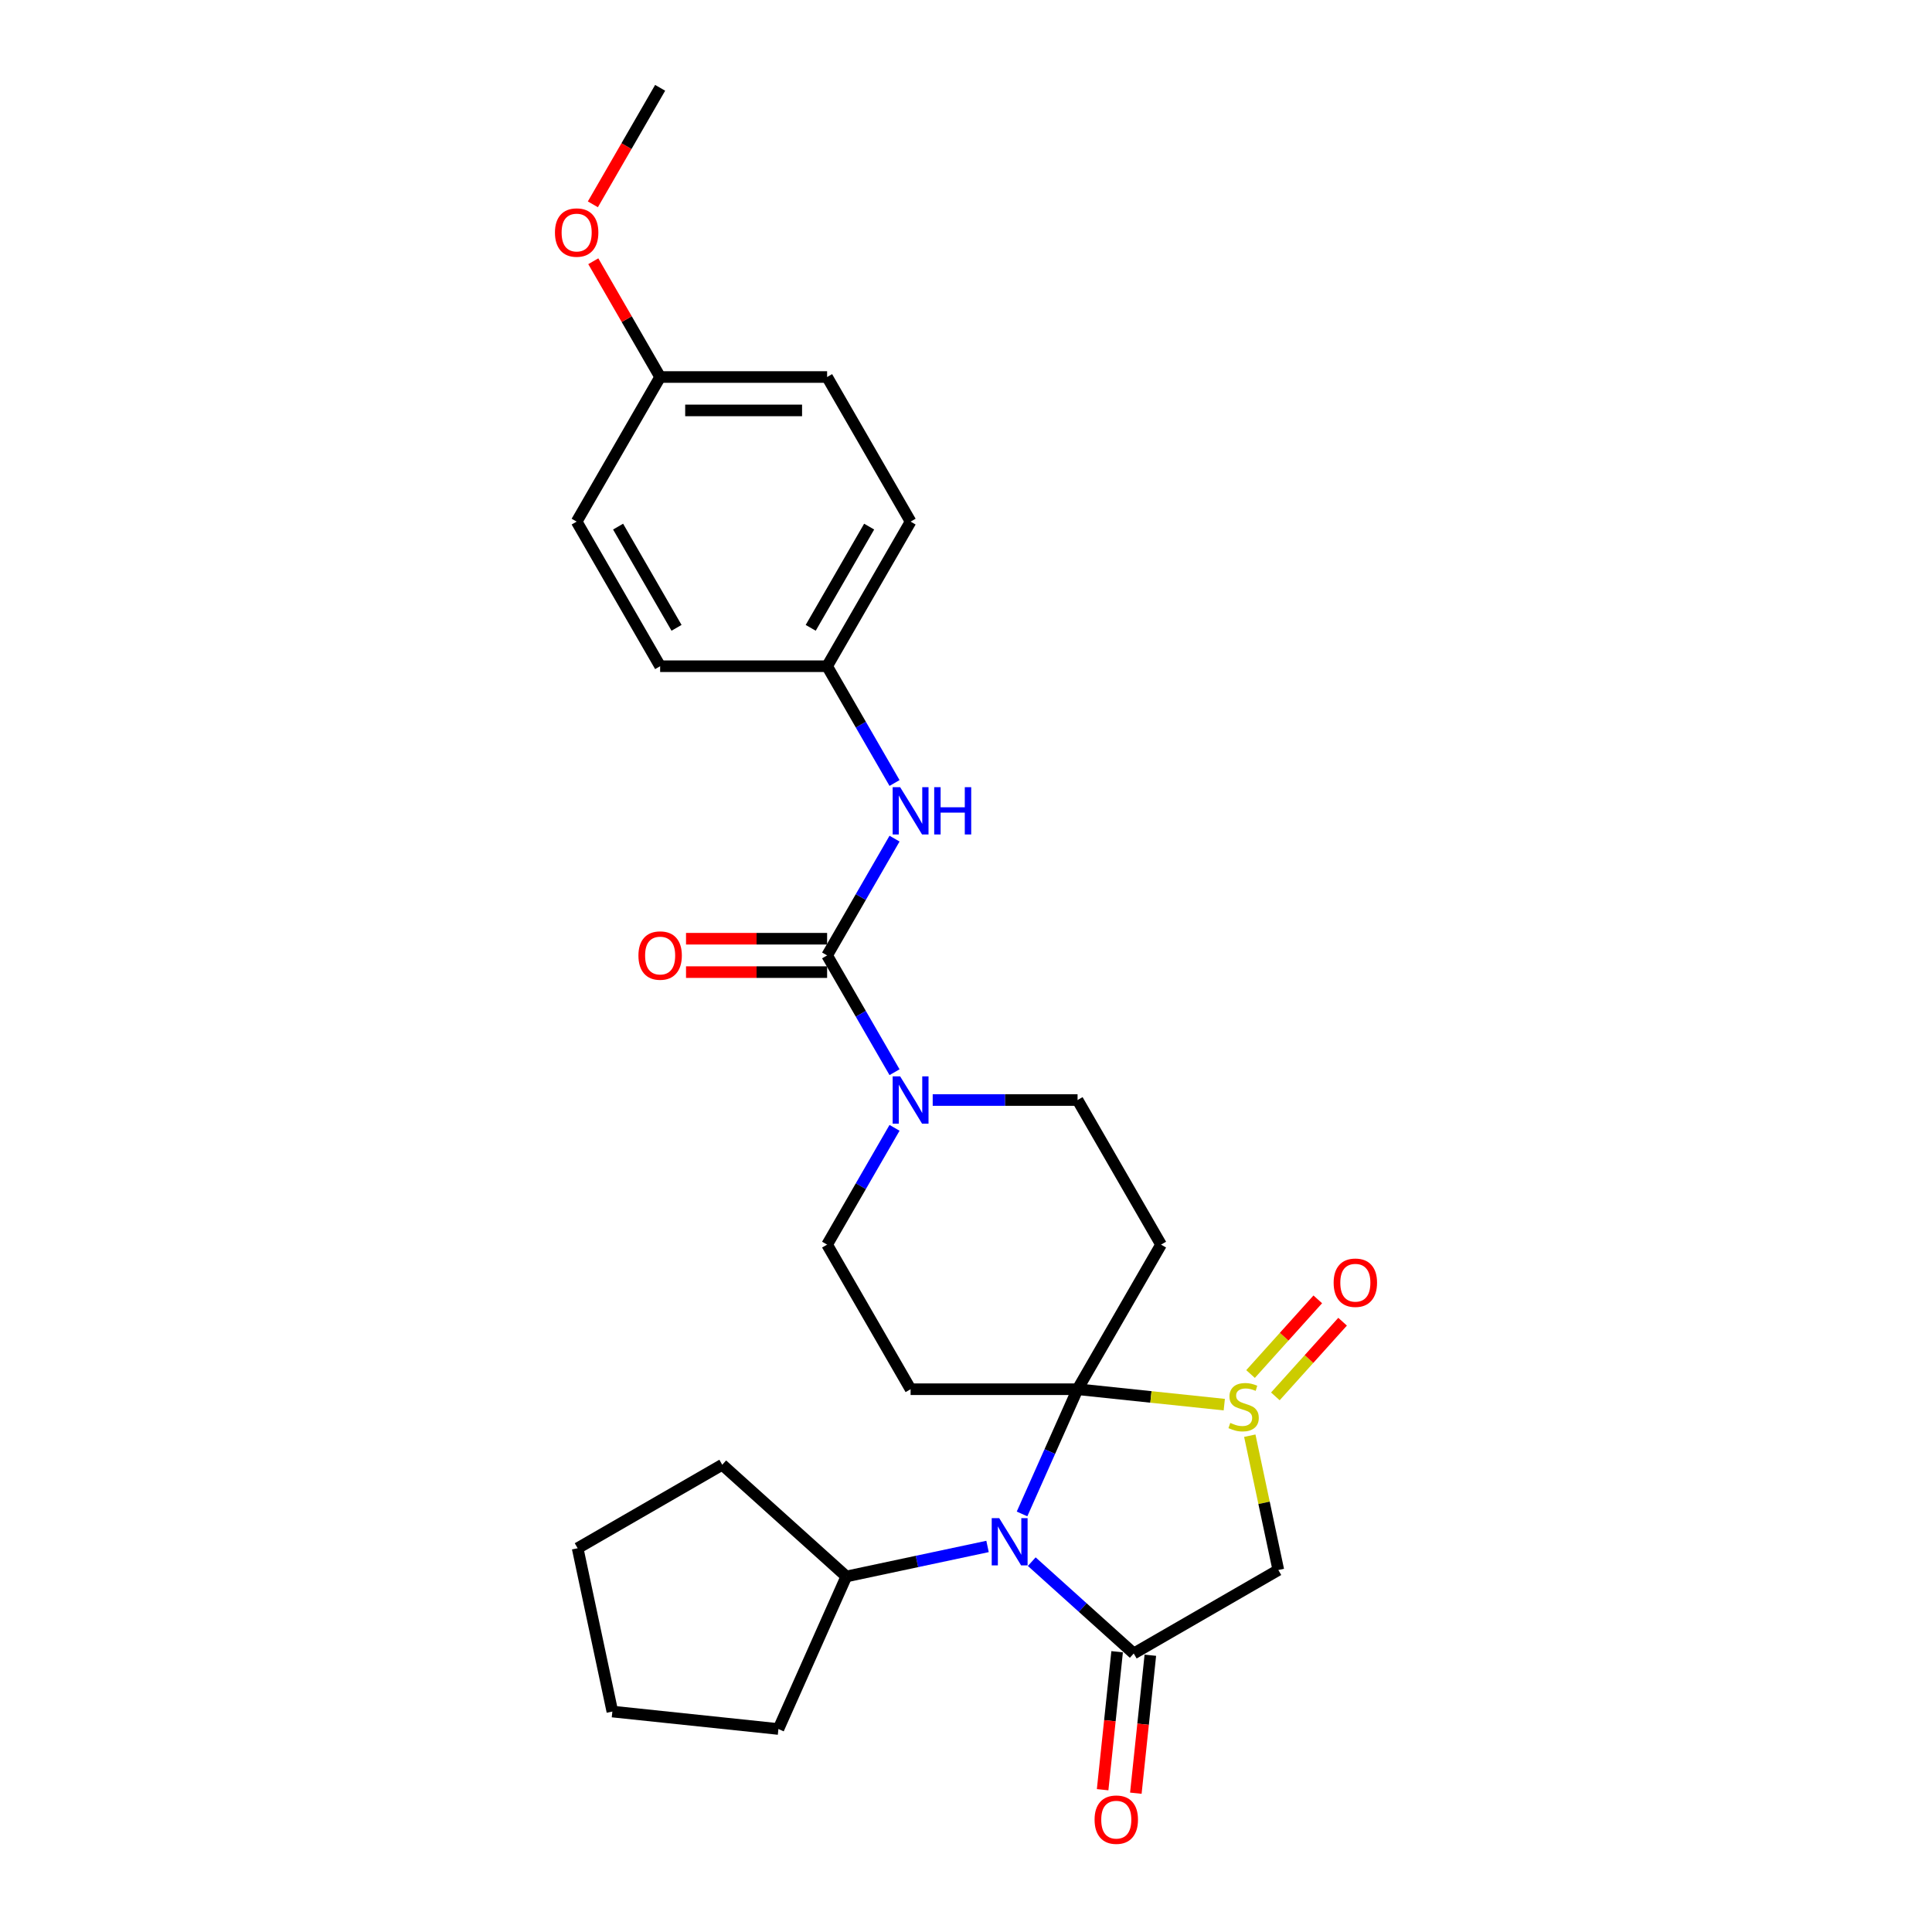 <?xml version='1.0' encoding='iso-8859-1'?>
<svg version='1.1' baseProfile='full'
              xmlns='http://www.w3.org/2000/svg'
                      xmlns:rdkit='http://www.rdkit.org/xml'
                      xmlns:xlink='http://www.w3.org/1999/xlink'
                  xml:space='preserve'
width='1000px' height='1000px' viewBox='0 0 1000 1000'>
<!-- END OF HEADER -->
<rect style='opacity:1.0;fill:#FFFFFF;stroke:none' width='1000' height='1000' x='0' y='0'> </rect>
<path class='bond-0' d='M 557.746,719.059 L 543.375,751.336' style='fill:none;fill-rule:evenodd;stroke:#000000;stroke-width:6px;stroke-linecap:butt;stroke-linejoin:miter;stroke-opacity:1' />
<path class='bond-0' d='M 543.375,751.336 L 529.005,783.613' style='fill:none;fill-rule:evenodd;stroke:#0000FF;stroke-width:6px;stroke-linecap:butt;stroke-linejoin:miter;stroke-opacity:1' />
<path class='bond-1' d='M 557.746,719.059 L 595.717,723.05' style='fill:none;fill-rule:evenodd;stroke:#000000;stroke-width:6px;stroke-linecap:butt;stroke-linejoin:miter;stroke-opacity:1' />
<path class='bond-1' d='M 595.717,723.05 L 633.688,727.041' style='fill:none;fill-rule:evenodd;stroke:#CCCC00;stroke-width:6px;stroke-linecap:butt;stroke-linejoin:miter;stroke-opacity:1' />
<path class='bond-2' d='M 557.746,719.059 L 600.958,644.214' style='fill:none;fill-rule:evenodd;stroke:#000000;stroke-width:6px;stroke-linecap:butt;stroke-linejoin:miter;stroke-opacity:1' />
<path class='bond-3' d='M 557.746,719.059 L 471.322,719.059' style='fill:none;fill-rule:evenodd;stroke:#000000;stroke-width:6px;stroke-linecap:butt;stroke-linejoin:miter;stroke-opacity:1' />
<path class='bond-4' d='M 534.037,808.314 L 560.428,832.076' style='fill:none;fill-rule:evenodd;stroke:#0000FF;stroke-width:6px;stroke-linecap:butt;stroke-linejoin:miter;stroke-opacity:1' />
<path class='bond-4' d='M 560.428,832.076 L 586.819,855.839' style='fill:none;fill-rule:evenodd;stroke:#000000;stroke-width:6px;stroke-linecap:butt;stroke-linejoin:miter;stroke-opacity:1' />
<path class='bond-5' d='M 511.152,800.443 L 474.606,808.211' style='fill:none;fill-rule:evenodd;stroke:#0000FF;stroke-width:6px;stroke-linecap:butt;stroke-linejoin:miter;stroke-opacity:1' />
<path class='bond-5' d='M 474.606,808.211 L 438.059,815.979' style='fill:none;fill-rule:evenodd;stroke:#000000;stroke-width:6px;stroke-linecap:butt;stroke-linejoin:miter;stroke-opacity:1' />
<path class='bond-6' d='M 646.889,743.113 L 654.277,777.87' style='fill:none;fill-rule:evenodd;stroke:#CCCC00;stroke-width:6px;stroke-linecap:butt;stroke-linejoin:miter;stroke-opacity:1' />
<path class='bond-6' d='M 654.277,777.87 L 661.664,812.628' style='fill:none;fill-rule:evenodd;stroke:#000000;stroke-width:6px;stroke-linecap:butt;stroke-linejoin:miter;stroke-opacity:1' />
<path class='bond-7' d='M 660.126,722.761 L 677.526,703.437' style='fill:none;fill-rule:evenodd;stroke:#CCCC00;stroke-width:6px;stroke-linecap:butt;stroke-linejoin:miter;stroke-opacity:1' />
<path class='bond-7' d='M 677.526,703.437 L 694.925,684.112' style='fill:none;fill-rule:evenodd;stroke:#FF0000;stroke-width:6px;stroke-linecap:butt;stroke-linejoin:miter;stroke-opacity:1' />
<path class='bond-7' d='M 647.281,711.195 L 664.681,691.871' style='fill:none;fill-rule:evenodd;stroke:#CCCC00;stroke-width:6px;stroke-linecap:butt;stroke-linejoin:miter;stroke-opacity:1' />
<path class='bond-7' d='M 664.681,691.871 L 682.08,672.547' style='fill:none;fill-rule:evenodd;stroke:#FF0000;stroke-width:6px;stroke-linecap:butt;stroke-linejoin:miter;stroke-opacity:1' />
<path class='bond-8' d='M 578.224,854.936 L 574.472,890.643' style='fill:none;fill-rule:evenodd;stroke:#000000;stroke-width:6px;stroke-linecap:butt;stroke-linejoin:miter;stroke-opacity:1' />
<path class='bond-8' d='M 574.472,890.643 L 570.719,926.35' style='fill:none;fill-rule:evenodd;stroke:#FF0000;stroke-width:6px;stroke-linecap:butt;stroke-linejoin:miter;stroke-opacity:1' />
<path class='bond-8' d='M 595.414,856.743 L 591.662,892.449' style='fill:none;fill-rule:evenodd;stroke:#000000;stroke-width:6px;stroke-linecap:butt;stroke-linejoin:miter;stroke-opacity:1' />
<path class='bond-8' d='M 591.662,892.449 L 587.909,928.156' style='fill:none;fill-rule:evenodd;stroke:#FF0000;stroke-width:6px;stroke-linecap:butt;stroke-linejoin:miter;stroke-opacity:1' />
<path class='bond-9' d='M 586.819,855.839 L 661.664,812.628' style='fill:none;fill-rule:evenodd;stroke:#000000;stroke-width:6px;stroke-linecap:butt;stroke-linejoin:miter;stroke-opacity:1' />
<path class='bond-10' d='M 428.111,494.524 L 445.56,524.748' style='fill:none;fill-rule:evenodd;stroke:#000000;stroke-width:6px;stroke-linecap:butt;stroke-linejoin:miter;stroke-opacity:1' />
<path class='bond-10' d='M 445.56,524.748 L 463.01,554.971' style='fill:none;fill-rule:evenodd;stroke:#0000FF;stroke-width:6px;stroke-linecap:butt;stroke-linejoin:miter;stroke-opacity:1' />
<path class='bond-11' d='M 428.111,494.524 L 445.56,464.301' style='fill:none;fill-rule:evenodd;stroke:#000000;stroke-width:6px;stroke-linecap:butt;stroke-linejoin:miter;stroke-opacity:1' />
<path class='bond-11' d='M 445.56,464.301 L 463.01,434.077' style='fill:none;fill-rule:evenodd;stroke:#0000FF;stroke-width:6px;stroke-linecap:butt;stroke-linejoin:miter;stroke-opacity:1' />
<path class='bond-12' d='M 428.111,485.882 L 391.597,485.882' style='fill:none;fill-rule:evenodd;stroke:#000000;stroke-width:6px;stroke-linecap:butt;stroke-linejoin:miter;stroke-opacity:1' />
<path class='bond-12' d='M 391.597,485.882 L 355.083,485.882' style='fill:none;fill-rule:evenodd;stroke:#FF0000;stroke-width:6px;stroke-linecap:butt;stroke-linejoin:miter;stroke-opacity:1' />
<path class='bond-12' d='M 428.111,503.166 L 391.597,503.166' style='fill:none;fill-rule:evenodd;stroke:#000000;stroke-width:6px;stroke-linecap:butt;stroke-linejoin:miter;stroke-opacity:1' />
<path class='bond-12' d='M 391.597,503.166 L 355.083,503.166' style='fill:none;fill-rule:evenodd;stroke:#FF0000;stroke-width:6px;stroke-linecap:butt;stroke-linejoin:miter;stroke-opacity:1' />
<path class='bond-13' d='M 600.958,644.214 L 557.746,569.369' style='fill:none;fill-rule:evenodd;stroke:#000000;stroke-width:6px;stroke-linecap:butt;stroke-linejoin:miter;stroke-opacity:1' />
<path class='bond-14' d='M 471.322,719.059 L 428.111,644.214' style='fill:none;fill-rule:evenodd;stroke:#000000;stroke-width:6px;stroke-linecap:butt;stroke-linejoin:miter;stroke-opacity:1' />
<path class='bond-15' d='M 463.01,583.767 L 445.56,613.991' style='fill:none;fill-rule:evenodd;stroke:#0000FF;stroke-width:6px;stroke-linecap:butt;stroke-linejoin:miter;stroke-opacity:1' />
<path class='bond-15' d='M 445.56,613.991 L 428.111,644.214' style='fill:none;fill-rule:evenodd;stroke:#000000;stroke-width:6px;stroke-linecap:butt;stroke-linejoin:miter;stroke-opacity:1' />
<path class='bond-16' d='M 482.765,569.369 L 520.255,569.369' style='fill:none;fill-rule:evenodd;stroke:#0000FF;stroke-width:6px;stroke-linecap:butt;stroke-linejoin:miter;stroke-opacity:1' />
<path class='bond-16' d='M 520.255,569.369 L 557.746,569.369' style='fill:none;fill-rule:evenodd;stroke:#000000;stroke-width:6px;stroke-linecap:butt;stroke-linejoin:miter;stroke-opacity:1' />
<path class='bond-17' d='M 463.01,405.281 L 445.56,375.058' style='fill:none;fill-rule:evenodd;stroke:#0000FF;stroke-width:6px;stroke-linecap:butt;stroke-linejoin:miter;stroke-opacity:1' />
<path class='bond-17' d='M 445.56,375.058 L 428.111,344.834' style='fill:none;fill-rule:evenodd;stroke:#000000;stroke-width:6px;stroke-linecap:butt;stroke-linejoin:miter;stroke-opacity:1' />
<path class='bond-18' d='M 438.059,815.979 L 402.908,894.931' style='fill:none;fill-rule:evenodd;stroke:#000000;stroke-width:6px;stroke-linecap:butt;stroke-linejoin:miter;stroke-opacity:1' />
<path class='bond-19' d='M 438.059,815.979 L 373.834,758.151' style='fill:none;fill-rule:evenodd;stroke:#000000;stroke-width:6px;stroke-linecap:butt;stroke-linejoin:miter;stroke-opacity:1' />
<path class='bond-20' d='M 428.111,344.834 L 341.687,344.834' style='fill:none;fill-rule:evenodd;stroke:#000000;stroke-width:6px;stroke-linecap:butt;stroke-linejoin:miter;stroke-opacity:1' />
<path class='bond-21' d='M 428.111,344.834 L 471.322,269.989' style='fill:none;fill-rule:evenodd;stroke:#000000;stroke-width:6px;stroke-linecap:butt;stroke-linejoin:miter;stroke-opacity:1' />
<path class='bond-21' d='M 419.623,324.965 L 449.872,272.574' style='fill:none;fill-rule:evenodd;stroke:#000000;stroke-width:6px;stroke-linecap:butt;stroke-linejoin:miter;stroke-opacity:1' />
<path class='bond-22' d='M 341.687,195.144 L 428.111,195.144' style='fill:none;fill-rule:evenodd;stroke:#000000;stroke-width:6px;stroke-linecap:butt;stroke-linejoin:miter;stroke-opacity:1' />
<path class='bond-22' d='M 354.651,212.429 L 415.147,212.429' style='fill:none;fill-rule:evenodd;stroke:#000000;stroke-width:6px;stroke-linecap:butt;stroke-linejoin:miter;stroke-opacity:1' />
<path class='bond-23' d='M 341.687,195.144 L 324.387,165.18' style='fill:none;fill-rule:evenodd;stroke:#000000;stroke-width:6px;stroke-linecap:butt;stroke-linejoin:miter;stroke-opacity:1' />
<path class='bond-23' d='M 324.387,165.18 L 307.088,135.216' style='fill:none;fill-rule:evenodd;stroke:#FF0000;stroke-width:6px;stroke-linecap:butt;stroke-linejoin:miter;stroke-opacity:1' />
<path class='bond-24' d='M 341.687,195.144 L 298.475,269.989' style='fill:none;fill-rule:evenodd;stroke:#000000;stroke-width:6px;stroke-linecap:butt;stroke-linejoin:miter;stroke-opacity:1' />
<path class='bond-25' d='M 341.687,344.834 L 298.475,269.989' style='fill:none;fill-rule:evenodd;stroke:#000000;stroke-width:6px;stroke-linecap:butt;stroke-linejoin:miter;stroke-opacity:1' />
<path class='bond-25' d='M 350.174,324.965 L 319.926,272.574' style='fill:none;fill-rule:evenodd;stroke:#000000;stroke-width:6px;stroke-linecap:butt;stroke-linejoin:miter;stroke-opacity:1' />
<path class='bond-26' d='M 471.322,269.989 L 428.111,195.144' style='fill:none;fill-rule:evenodd;stroke:#000000;stroke-width:6px;stroke-linecap:butt;stroke-linejoin:miter;stroke-opacity:1' />
<path class='bond-27' d='M 306.868,105.763 L 324.278,75.609' style='fill:none;fill-rule:evenodd;stroke:#FF0000;stroke-width:6px;stroke-linecap:butt;stroke-linejoin:miter;stroke-opacity:1' />
<path class='bond-27' d='M 324.278,75.609 L 341.687,45.455' style='fill:none;fill-rule:evenodd;stroke:#000000;stroke-width:6px;stroke-linecap:butt;stroke-linejoin:miter;stroke-opacity:1' />
<path class='bond-28' d='M 402.908,894.931 L 316.958,885.897' style='fill:none;fill-rule:evenodd;stroke:#000000;stroke-width:6px;stroke-linecap:butt;stroke-linejoin:miter;stroke-opacity:1' />
<path class='bond-29' d='M 373.834,758.151 L 298.989,801.362' style='fill:none;fill-rule:evenodd;stroke:#000000;stroke-width:6px;stroke-linecap:butt;stroke-linejoin:miter;stroke-opacity:1' />
<path class='bond-30' d='M 316.958,885.897 L 298.989,801.362' style='fill:none;fill-rule:evenodd;stroke:#000000;stroke-width:6px;stroke-linecap:butt;stroke-linejoin:miter;stroke-opacity:1' />
<path  class='atom-1' d='M 517.184 785.773
L 525.204 798.737
Q 525.999 800.016, 527.278 802.332
Q 528.558 804.648, 528.627 804.786
L 528.627 785.773
L 531.876 785.773
L 531.876 810.248
L 528.523 810.248
L 519.915 796.075
Q 518.913 794.415, 517.841 792.514
Q 516.804 790.613, 516.493 790.025
L 516.493 810.248
L 513.312 810.248
L 513.312 785.773
L 517.184 785.773
' fill='#0000FF'/>
<path  class='atom-2' d='M 636.782 736.493
Q 637.059 736.597, 638.199 737.081
Q 639.34 737.565, 640.585 737.876
Q 641.864 738.152, 643.108 738.152
Q 645.424 738.152, 646.773 737.046
Q 648.121 735.905, 648.121 733.935
Q 648.121 732.587, 647.429 731.757
Q 646.773 730.927, 645.736 730.478
Q 644.698 730.029, 642.97 729.51
Q 640.792 728.853, 639.478 728.231
Q 638.199 727.609, 637.266 726.295
Q 636.367 724.981, 636.367 722.769
Q 636.367 719.692, 638.441 717.791
Q 640.55 715.89, 644.698 715.89
Q 647.533 715.89, 650.748 717.238
L 649.953 719.9
Q 647.015 718.69, 644.802 718.69
Q 642.417 718.69, 641.103 719.692
Q 639.79 720.66, 639.824 722.354
Q 639.824 723.668, 640.481 724.463
Q 641.172 725.258, 642.14 725.707
Q 643.143 726.157, 644.802 726.675
Q 647.015 727.367, 648.328 728.058
Q 649.642 728.749, 650.575 730.167
Q 651.543 731.55, 651.543 733.935
Q 651.543 737.323, 649.262 739.155
Q 647.015 740.952, 643.247 740.952
Q 641.069 740.952, 639.409 740.468
Q 637.785 740.019, 635.849 739.224
L 636.782 736.493
' fill='#CCCC00'/>
<path  class='atom-8' d='M 465.912 557.131
L 473.932 570.095
Q 474.728 571.374, 476.007 573.69
Q 477.286 576.006, 477.355 576.145
L 477.355 557.131
L 480.604 557.131
L 480.604 581.607
L 477.251 581.607
L 468.643 567.433
Q 467.641 565.774, 466.569 563.873
Q 465.532 561.971, 465.221 561.384
L 465.221 581.607
L 462.041 581.607
L 462.041 557.131
L 465.912 557.131
' fill='#0000FF'/>
<path  class='atom-9' d='M 465.912 407.442
L 473.932 420.405
Q 474.728 421.684, 476.007 424
Q 477.286 426.317, 477.355 426.455
L 477.355 407.442
L 480.604 407.442
L 480.604 431.917
L 477.251 431.917
L 468.643 417.743
Q 467.641 416.084, 466.569 414.183
Q 465.532 412.281, 465.221 411.694
L 465.221 431.917
L 462.041 431.917
L 462.041 407.442
L 465.912 407.442
' fill='#0000FF'/>
<path  class='atom-9' d='M 483.543 407.442
L 486.861 407.442
L 486.861 417.847
L 499.375 417.847
L 499.375 407.442
L 502.694 407.442
L 502.694 431.917
L 499.375 431.917
L 499.375 420.613
L 486.861 420.613
L 486.861 431.917
L 483.543 431.917
L 483.543 407.442
' fill='#0000FF'/>
<path  class='atom-12' d='M 690.289 663.937
Q 690.289 658.06, 693.193 654.776
Q 696.097 651.492, 701.525 651.492
Q 706.952 651.492, 709.856 654.776
Q 712.76 658.06, 712.76 663.937
Q 712.76 669.883, 709.821 673.27
Q 706.883 676.624, 701.525 676.624
Q 696.132 676.624, 693.193 673.27
Q 690.289 669.917, 690.289 663.937
M 701.525 673.858
Q 705.258 673.858, 707.263 671.369
Q 709.303 668.845, 709.303 663.937
Q 709.303 659.131, 707.263 656.712
Q 705.258 654.257, 701.525 654.257
Q 697.791 654.257, 695.751 656.677
Q 693.746 659.097, 693.746 663.937
Q 693.746 668.88, 695.751 671.369
Q 697.791 673.858, 701.525 673.858
' fill='#FF0000'/>
<path  class='atom-13' d='M 566.551 941.858
Q 566.551 935.982, 569.455 932.698
Q 572.358 929.414, 577.786 929.414
Q 583.213 929.414, 586.117 932.698
Q 589.021 935.982, 589.021 941.858
Q 589.021 947.804, 586.082 951.192
Q 583.144 954.545, 577.786 954.545
Q 572.393 954.545, 569.455 951.192
Q 566.551 947.839, 566.551 941.858
M 577.786 951.78
Q 581.519 951.78, 583.524 949.291
Q 585.564 946.767, 585.564 941.858
Q 585.564 937.053, 583.524 934.633
Q 581.519 932.179, 577.786 932.179
Q 574.052 932.179, 572.013 934.599
Q 570.008 937.019, 570.008 941.858
Q 570.008 946.802, 572.013 949.291
Q 574.052 951.78, 577.786 951.78
' fill='#FF0000'/>
<path  class='atom-15' d='M 330.452 494.593
Q 330.452 488.716, 333.356 485.432
Q 336.26 482.148, 341.687 482.148
Q 347.115 482.148, 350.018 485.432
Q 352.922 488.716, 352.922 494.593
Q 352.922 500.539, 349.984 503.927
Q 347.045 507.28, 341.687 507.28
Q 336.294 507.28, 333.356 503.927
Q 330.452 500.574, 330.452 494.593
M 341.687 504.515
Q 345.421 504.515, 347.426 502.026
Q 349.465 499.502, 349.465 494.593
Q 349.465 489.788, 347.426 487.368
Q 345.421 484.914, 341.687 484.914
Q 337.954 484.914, 335.914 487.334
Q 333.909 489.754, 333.909 494.593
Q 333.909 499.537, 335.914 502.026
Q 337.954 504.515, 341.687 504.515
' fill='#FF0000'/>
<path  class='atom-22' d='M 287.24 120.369
Q 287.24 114.492, 290.144 111.208
Q 293.048 107.924, 298.475 107.924
Q 303.903 107.924, 306.807 111.208
Q 309.711 114.492, 309.711 120.369
Q 309.711 126.315, 306.772 129.702
Q 303.834 133.056, 298.475 133.056
Q 293.083 133.056, 290.144 129.702
Q 287.24 126.349, 287.24 120.369
M 298.475 130.29
Q 302.209 130.29, 304.214 127.801
Q 306.254 125.277, 306.254 120.369
Q 306.254 115.563, 304.214 113.144
Q 302.209 110.689, 298.475 110.689
Q 294.742 110.689, 292.702 113.109
Q 290.697 115.529, 290.697 120.369
Q 290.697 125.312, 292.702 127.801
Q 294.742 130.29, 298.475 130.29
' fill='#FF0000'/>
</svg>
